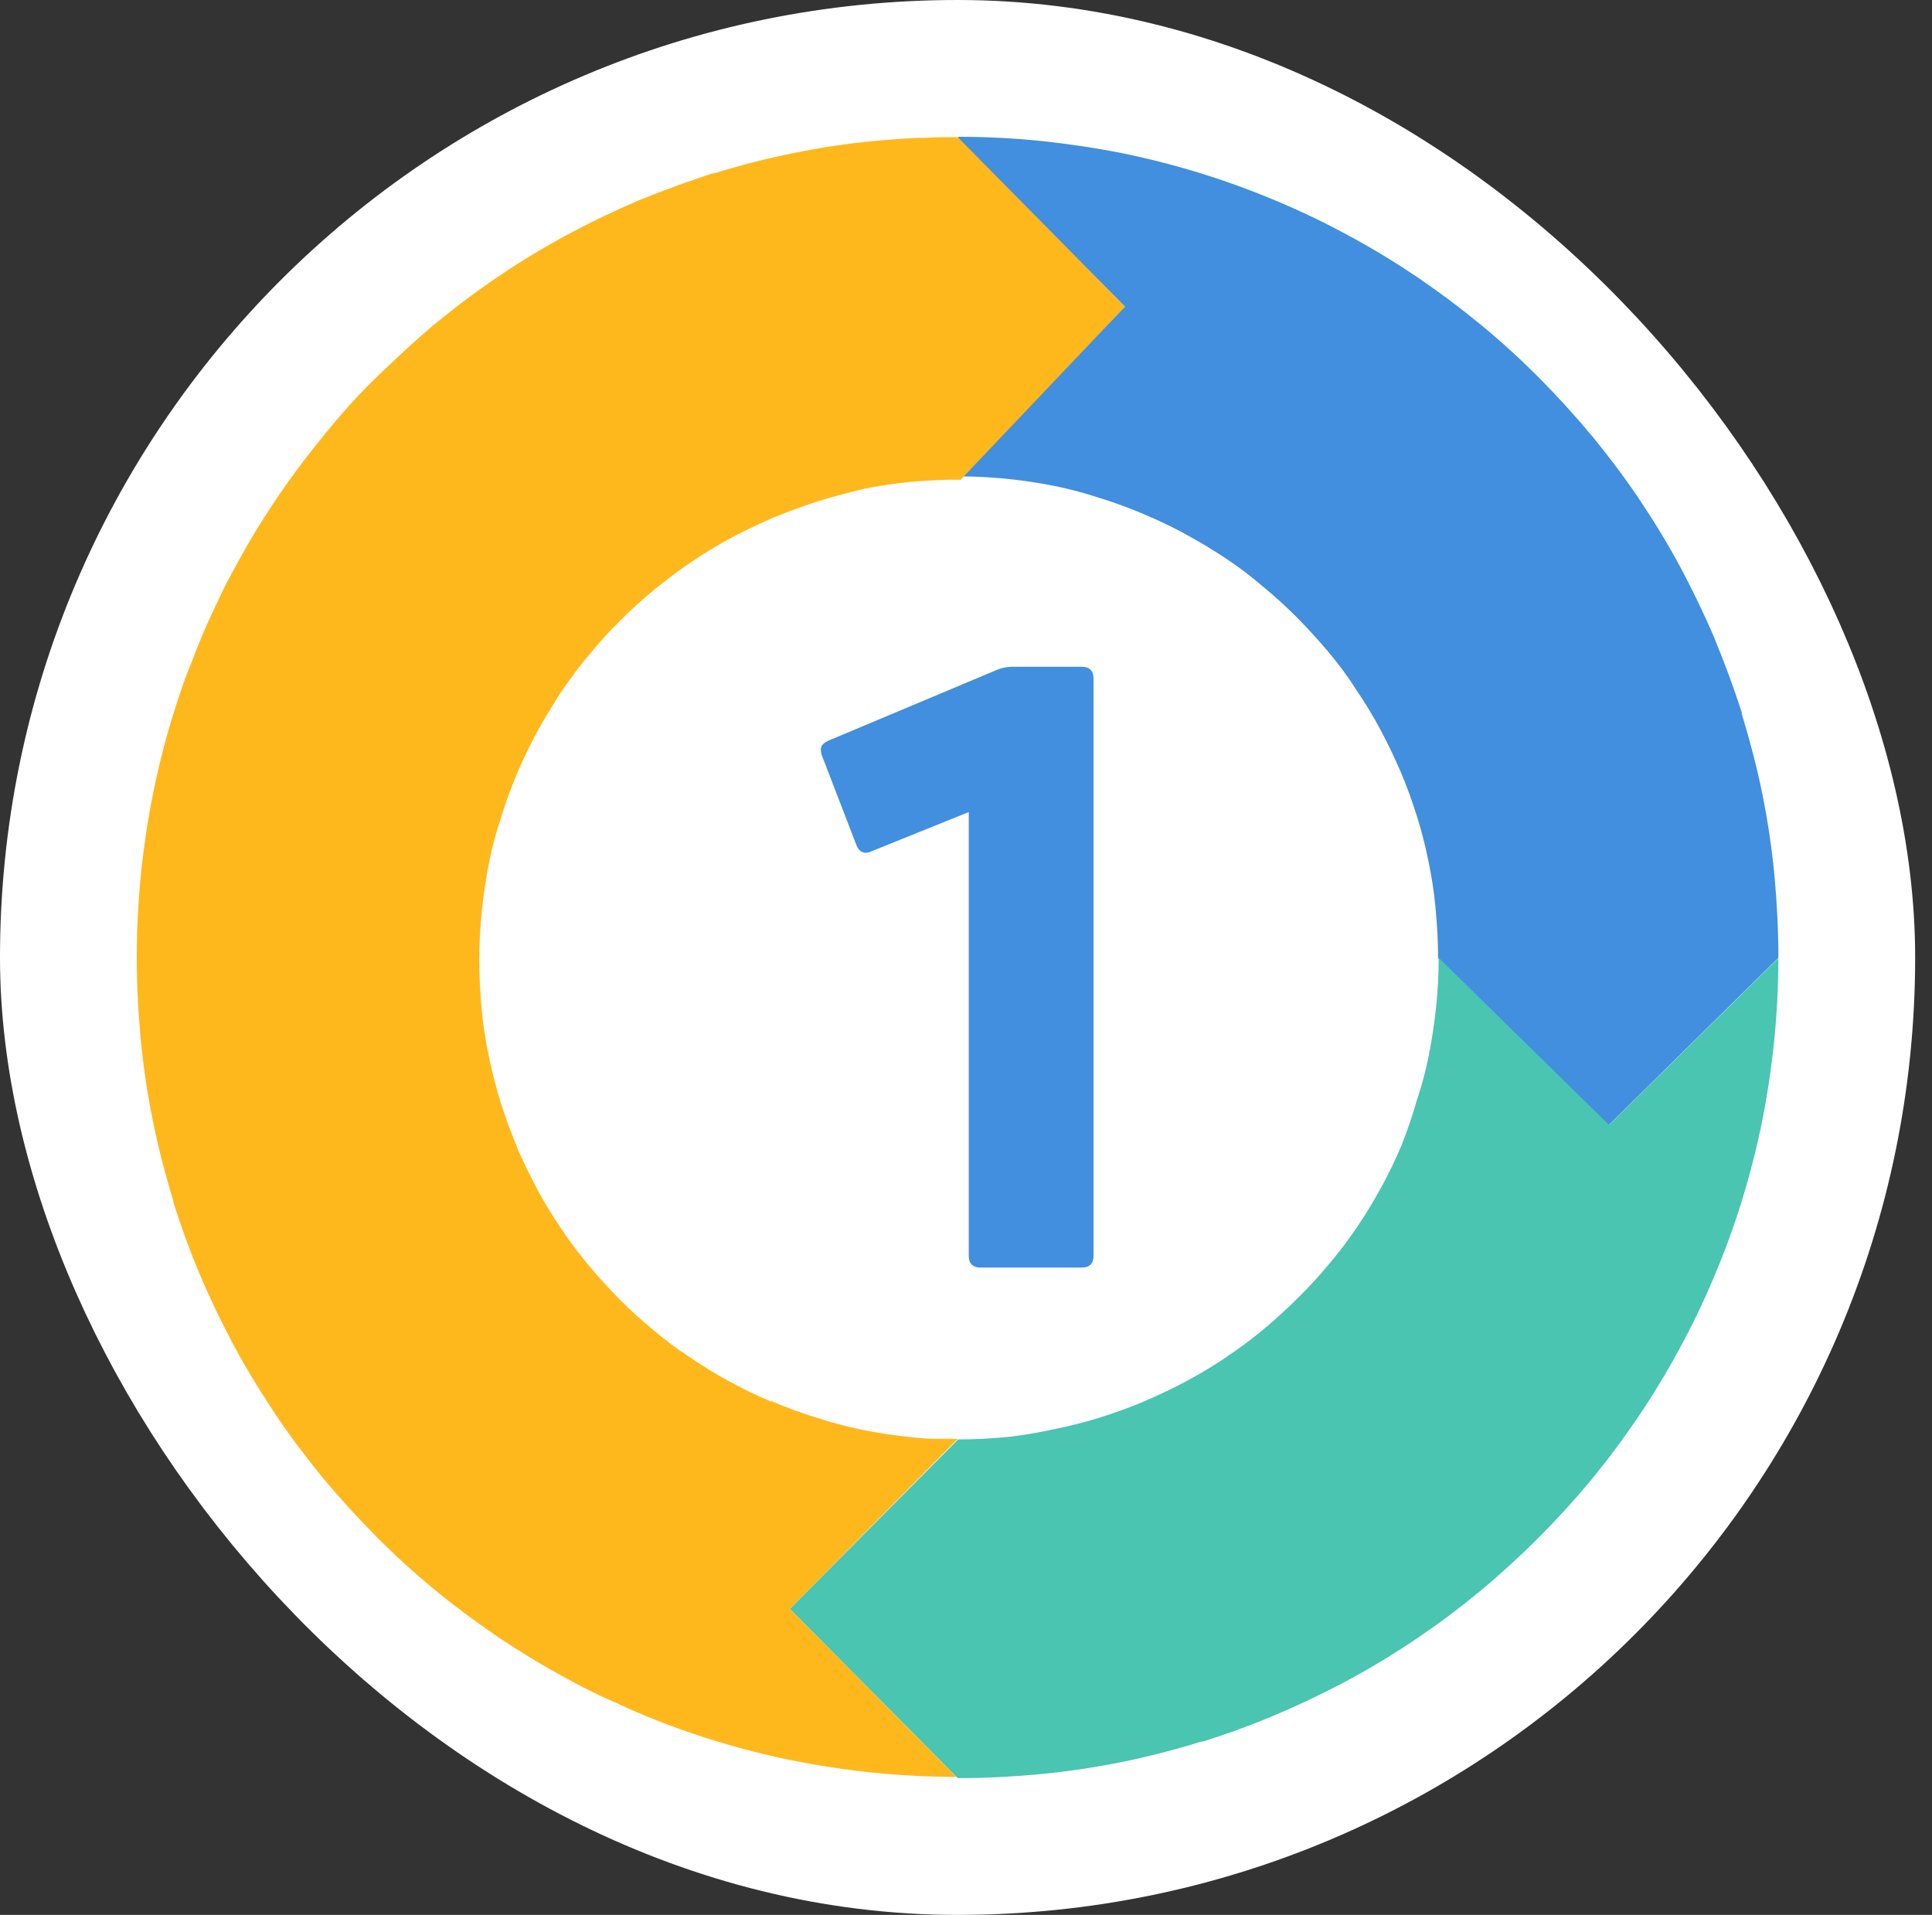 <svg width="113" height="112" viewBox="0 0 113 112" fill="none" xmlns="http://www.w3.org/2000/svg">
<rect x="0" y="0" width="113" height="112" fill="#333333" stroke="none"/>
<rect x="4" y="4" width="104.015" height="104" rx="52" fill="white"/>
<rect x="4" y="4" width="104.015" height="104" rx="52" stroke="white" stroke-width="8"/>
<path d="M103.786 51.218C103.631 49.597 103.391 47.986 103.067 46.39C102.758 44.874 102.349 43.315 101.875 41.756V41.684C101.415 40.247 100.883 38.81 100.294 37.373L100.258 37.286C99.669 35.9 98.993 34.506 98.268 33.148C97.542 31.79 96.694 30.41 95.846 29.153C94.998 27.895 94.108 26.71 93.102 25.481L93.051 25.431C92.067 24.245 91.032 23.117 90.041 22.119C89.049 21.12 87.799 19.963 86.578 18.964C85.356 17.966 84.221 17.118 82.942 16.241L82.87 16.191C81.526 15.293 80.247 14.517 78.94 13.813C77.586 13.071 76.195 12.4 74.772 11.801C71.844 10.557 68.8 9.609 65.683 8.97C64.138 8.661 62.543 8.424 60.955 8.251C59.325 8.085 57.687 8.001 56.048 8V8.115L65.798 17.937L56.019 27.781V27.867H55.301C57.447 27.817 59.591 28.005 61.696 28.427C62.543 28.6 63.427 28.83 64.383 29.146C65.243 29.414 66.09 29.726 66.919 30.08C67.846 30.475 68.651 30.863 69.369 31.258L69.441 31.301C70.159 31.689 70.936 32.156 71.726 32.681C72.516 33.205 73.235 33.758 73.881 34.319C74.576 34.888 75.24 35.492 75.872 36.13C76.49 36.755 77.108 37.43 77.711 38.149C78.315 38.867 78.846 39.586 79.299 40.304L79.342 40.369C79.837 41.094 80.292 41.845 80.707 42.618C81.146 43.437 81.548 44.27 81.907 45.104C82.266 45.937 82.59 46.843 82.87 47.726C83.141 48.59 83.367 49.468 83.545 50.356C83.738 51.264 83.877 52.183 83.962 53.108C84.063 54.143 84.113 55.134 84.113 56.061L94.057 65.84L104.016 56.018C104.016 54.473 103.937 52.856 103.786 51.218Z" fill="#418FDE"/>
<path d="M94.113 65.797L84.147 56.018C84.146 56.978 84.095 57.937 83.996 58.892C83.895 59.855 83.752 60.803 83.572 61.716C83.392 62.628 83.17 63.447 82.854 64.403C82.609 65.262 82.321 66.109 81.991 66.939L81.956 67.026C81.616 67.835 81.234 68.626 80.813 69.397L80.77 69.469C80.346 70.253 79.883 71.016 79.383 71.753C78.844 72.544 78.313 73.255 77.752 73.909C77.183 74.602 76.576 75.264 75.934 75.892C75.317 76.51 74.641 77.135 73.915 77.739C73.19 78.342 72.478 78.874 71.796 79.319L71.738 79.37C71.007 79.862 70.252 80.318 69.475 80.735C68.634 81.187 67.808 81.583 66.953 81.949C66.234 82.265 65.372 82.574 64.374 82.897C63.507 83.168 62.627 83.393 61.737 83.573C60.833 83.776 59.919 83.932 58.999 84.04C57.965 84.141 56.995 84.191 56.039 84.191L46.195 94.099L56.017 104C57.562 104 59.186 103.921 60.803 103.77C62.426 103.617 64.04 103.377 65.638 103.052C67.202 102.733 68.749 102.335 70.273 101.859H70.359C71.968 101.349 73.398 100.817 74.727 100.249C76.057 99.682 77.515 98.985 78.866 98.259C80.217 97.534 81.596 96.693 82.861 95.838C84.125 94.983 85.282 94.121 86.532 93.093L86.597 93.043C87.775 92.051 88.903 91.024 89.902 90.025C90.901 89.026 92.058 87.783 93.056 86.569C94.055 85.355 94.91 84.205 95.78 82.926L95.823 82.862C96.714 81.54 97.511 80.217 98.201 78.939C98.952 77.569 99.631 76.161 100.234 74.721C100.854 73.267 101.398 71.783 101.865 70.273C102.361 68.664 102.742 67.162 103.044 65.675C103.346 64.188 103.597 62.535 103.762 60.94C103.928 59.345 104.014 57.649 104.014 56.04L94.113 65.797Z" fill="#49C5B1"/>
<path d="M46.196 94.099L56.018 84.155H55.35H54.631C54.15 84.155 53.668 84.097 53.194 84.047C52.231 83.946 51.283 83.803 50.37 83.616C49.465 83.424 48.57 83.184 47.69 82.897C46.827 82.63 45.978 82.318 45.147 81.963H45.068C44.257 81.624 43.465 81.24 42.697 80.814L42.625 80.778C42.258 80.584 41.906 80.368 41.497 80.131L41.073 79.858L40.355 79.391C39.636 78.931 38.917 78.385 38.199 77.781C37.523 77.226 36.875 76.636 36.259 76.014C35.648 75.396 35.023 74.721 34.42 73.995C33.816 73.269 33.284 72.558 32.832 71.875L32.789 71.811C32.294 71.083 31.838 70.33 31.423 69.555C31.201 69.145 30.992 68.728 30.784 68.304C30.734 68.204 30.691 68.096 30.64 67.988C30.497 67.686 30.353 67.377 30.224 67.076V67.033C29.907 66.314 29.598 65.452 29.275 64.46C29.153 64.051 29.038 63.656 28.937 63.261C28.837 62.865 28.693 62.283 28.6 61.823C28.407 60.917 28.265 60.001 28.176 59.079C28.082 58.044 28.032 57.053 28.032 56.133C28.034 55.173 28.084 54.214 28.183 53.259C28.284 52.296 28.427 51.348 28.607 50.435C28.787 49.523 29.009 48.711 29.325 47.755C29.591 46.895 29.901 46.048 30.252 45.219L30.288 45.14L30.353 44.989C30.461 44.737 30.568 44.5 30.676 44.27L30.935 43.739C31.1 43.401 31.265 43.078 31.431 42.776L31.474 42.704C31.79 42.108 32.192 41.483 32.58 40.843L32.86 40.412C33.399 39.629 33.931 38.91 34.491 38.256C35.044 37.577 35.634 36.929 36.259 36.316C36.87 35.698 37.552 35.081 38.278 34.477L38.515 34.29C39.162 33.773 39.794 33.299 40.398 32.896L40.462 32.853C41.187 32.359 41.938 31.903 42.711 31.488C43.365 31.136 44.026 30.82 44.687 30.518L45.197 30.288L45.973 29.979C46.584 29.749 47.202 29.526 47.82 29.325C48.725 29.045 49.616 28.815 50.457 28.607C51.366 28.419 52.285 28.28 53.209 28.19C53.992 28.118 54.732 28.082 55.465 28.061H56.183L65.797 17.937L56.018 8.021C55.364 8.021 54.71 8.021 54.056 8.065H53.676C52.864 8.101 52.052 8.158 51.225 8.237C49.602 8.39 47.988 8.629 46.39 8.956C44.828 9.272 43.284 9.668 41.763 10.141H41.676C40.239 10.608 38.803 11.133 37.365 11.715L37.286 11.751C35.892 12.347 34.499 13.015 33.148 13.748C31.774 14.484 30.441 15.293 29.153 16.169C27.939 16.981 26.703 17.908 25.481 18.914L25.417 18.964C24.31 19.891 23.261 20.876 22.111 21.975C20.962 23.074 19.956 24.217 18.957 25.438C17.959 26.66 17.104 27.795 16.234 29.074L16.191 29.139C15.307 30.453 14.502 31.775 13.813 33.062C13.461 33.701 13.094 34.355 12.814 35.009L12.598 35.454C12.311 36.058 12.038 36.661 11.787 37.265C11.592 37.725 11.413 38.192 11.233 38.659C11.126 38.932 11.011 39.198 10.91 39.471C10.637 40.189 10.386 40.965 10.148 41.727C9.678 43.239 9.284 44.773 8.97 46.325C8.654 47.87 8.417 49.465 8.251 51.06C8.086 52.655 8 54.351 8 55.968C8 57.584 8.079 59.129 8.23 60.76C8.382 62.381 8.622 63.993 8.948 65.588C9.265 67.15 9.661 68.694 10.134 70.216V70.302C10.587 71.739 11.111 73.176 11.679 74.527C11.7 74.566 11.717 74.606 11.729 74.649C12.325 76.035 12.994 77.43 13.726 78.787C14.366 79.98 15.063 81.123 15.781 82.215L16.148 82.782L16.557 83.379L16.78 83.695C16.996 83.997 17.218 84.306 17.448 84.607C17.908 85.218 18.39 85.836 18.885 86.447L18.936 86.504C19.863 87.611 20.847 88.696 21.946 89.809C23.046 90.922 24.202 91.977 25.41 92.971C26.53 93.898 27.745 94.796 29.002 95.658L29.11 95.737C30.432 96.621 31.747 97.418 33.04 98.115C33.73 98.499 34.427 98.858 35.131 99.193C35.425 99.337 35.72 99.452 36.015 99.588C36.424 99.775 36.841 99.976 37.258 100.149C38.711 100.768 40.196 101.313 41.705 101.78C43.315 102.276 44.816 102.656 46.304 102.958C47.791 103.26 49.444 103.511 51.039 103.677C52.634 103.842 54.33 103.928 55.939 103.928L46.196 94.099Z" fill="#FFB81C"/>
<path d="M57.334 74.136C56.902 74.136 56.662 73.896 56.662 73.464V47.496L50.95 49.8C50.518 49.992 50.23 49.8 50.086 49.416L48.07 44.184C47.926 43.752 48.022 43.512 48.454 43.32L58.39 39.144C58.678 39.048 58.918 39 59.206 39H63.286C63.718 39 63.958 39.24 63.958 39.672V73.464C63.958 73.896 63.718 74.136 63.286 74.136H57.334Z" fill="#418FDE"/>
</svg>
